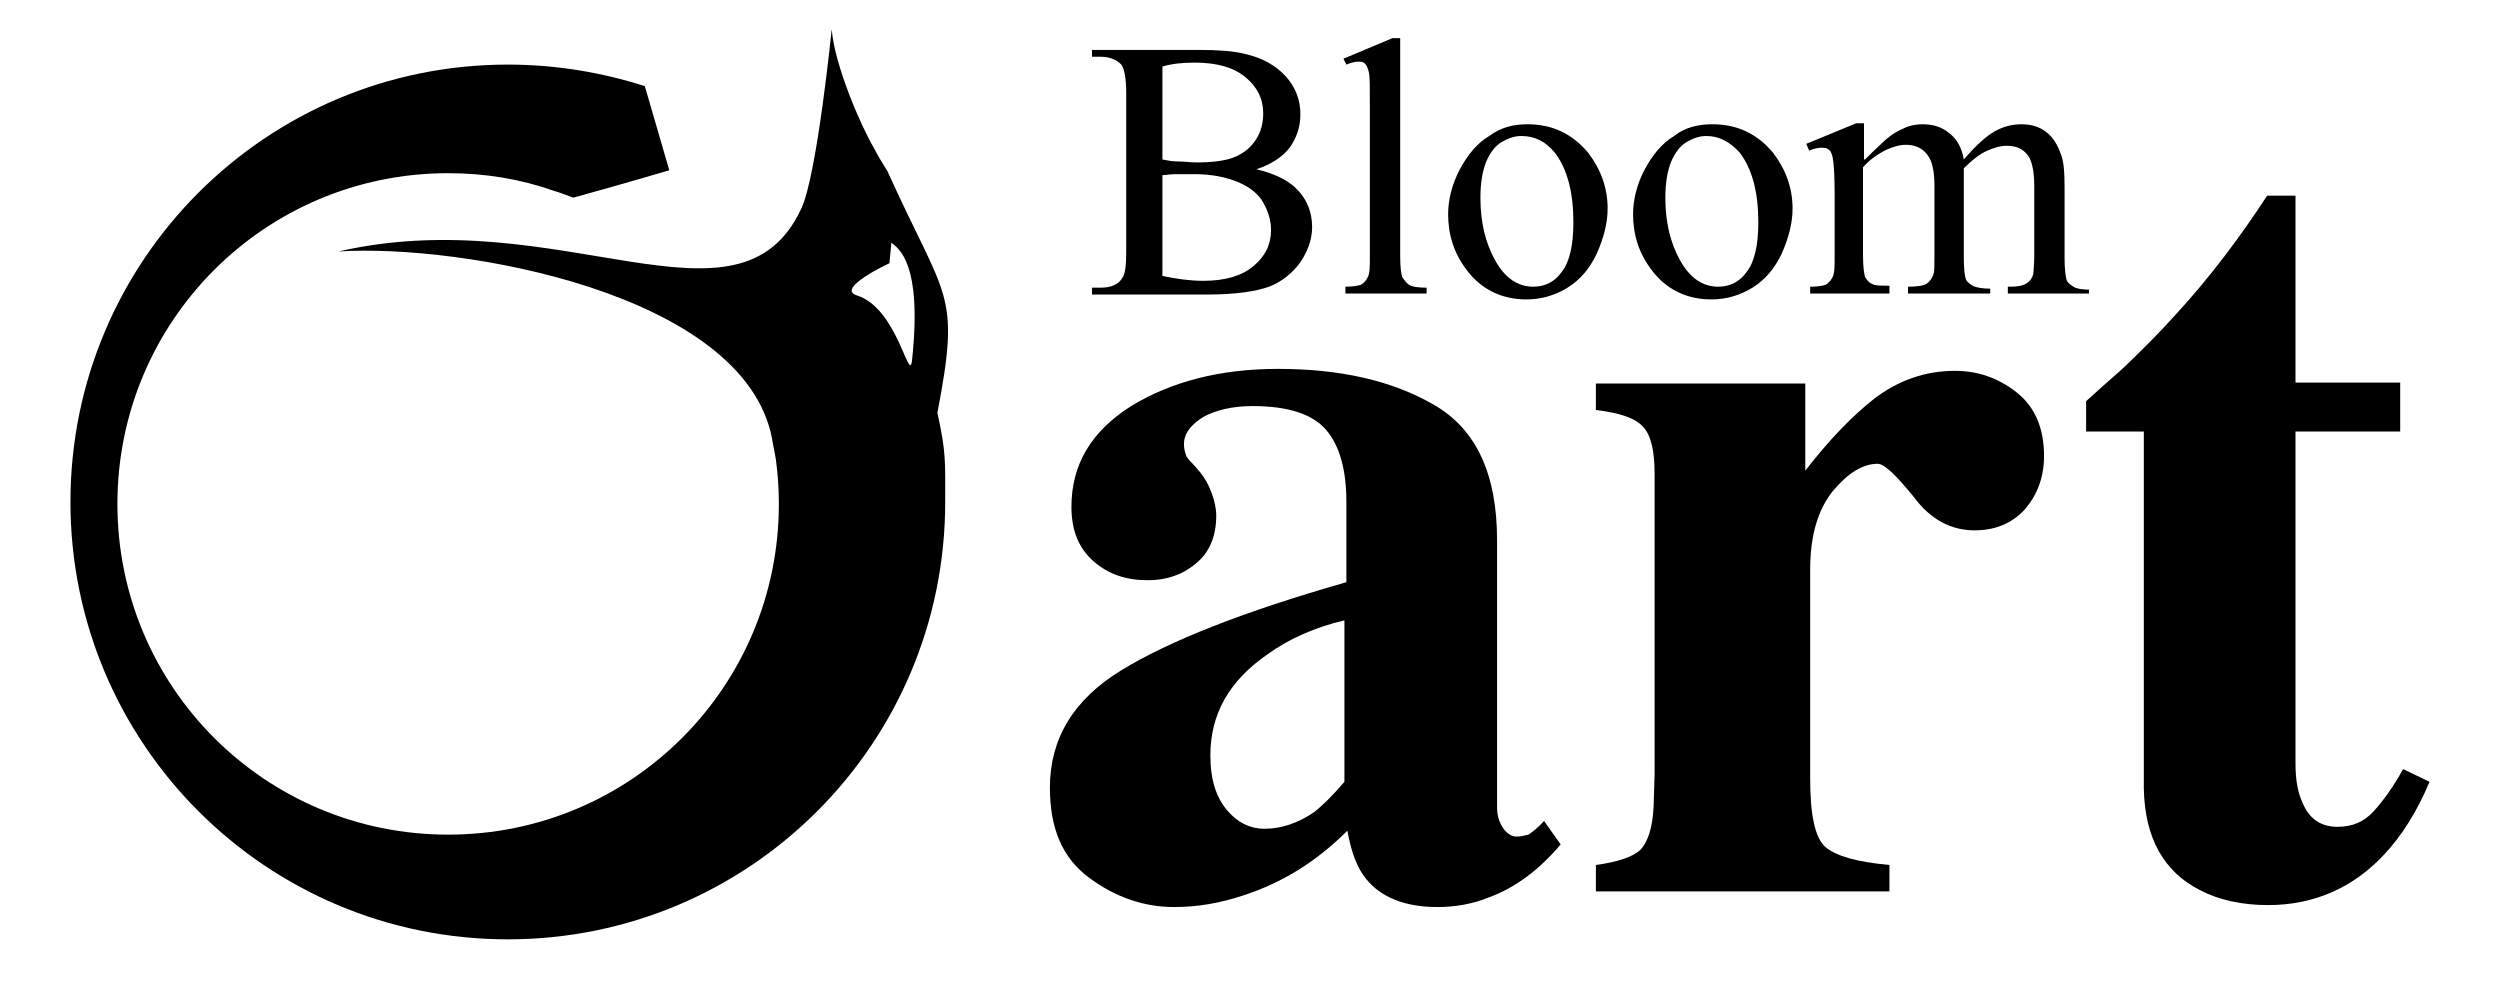 <?xml version="1.0" encoding="utf-8"?>
<!-- Generator: Adobe Illustrator 18.0.0, SVG Export Plug-In . SVG Version: 6.00 Build 0)  -->
<!DOCTYPE svg PUBLIC "-//W3C//DTD SVG 1.1//EN" "http://www.w3.org/Graphics/SVG/1.1/DTD/svg11.dtd">
<svg version="1.1" id="Livello_1" xmlns="http://www.w3.org/2000/svg" xmlns:xlink="http://www.w3.org/1999/xlink" x="0px" y="0px"
	 viewBox="0 0 255.5 102.6" enable-background="new 0 0 255.5 102.6" xml:space="preserve">
<g>
	<g>
		<g>
			<path d="M90.7,17.5c-0.5-0.8-1-1.6-1.4-2.4c-1.3-2.2-4-8.4-4.3-12.1c0,0-1.5,14.9-3.1,18.3c-6.4,13.8-24.7-0.8-47.3,4.4
				C47,24.9,76,29.9,78.9,44.8c0.1,0.7,0.3,1.5,0.4,2.2c0.2,1.5,0.3,3,0.3,4.5c0,18.7-15.1,33.8-33.8,33.8
				c-18.7,0-33.8-15.1-33.8-33.8c0-18.7,15.1-33.8,33.8-33.8c3.8,0,7.4,0.6,10.8,1.8c0.7,0.2,1.4,0.5,2,0.7c0,0,1.1-0.3,2.5-0.7
				c2.9-0.8,7.3-2.1,7.3-2.1l-2.5-8.6c-4.4-1.4-9.1-2.2-14-2.2c-24.7,0-44.7,20-44.7,44.7c0,24.7,20,44.7,44.7,44.7
				c24.7,0,44.7-20,44.7-44.7c0-4.1,0.1-5.1-0.8-9.1C98.2,29.7,96.7,30.8,90.7,17.5z M93.2,36.9c-0.3,2.3-1.5-5.4-5.6-6.7
				c-2.3-0.7,3.3-3.3,3.3-3.3l0.2-2.1C91.8,25.4,94.3,26.8,93.2,36.9z"/>
		</g>
	</g>
</g>
<g>
	<path d="M128.4,17.3c1.7,0.4,3,1,3.9,1.8c1.2,1.1,1.8,2.5,1.8,4.1c0,1.2-0.4,2.4-1.2,3.6c-0.8,1.1-1.9,2-3.2,2.5
		c-1.4,0.5-3.5,0.8-6.3,0.8h-11.8v-0.7h0.9c1,0,1.8-0.3,2.2-1c0.3-0.4,0.4-1.3,0.4-2.7V9.5c0-1.5-0.2-2.5-0.5-2.9
		c-0.5-0.5-1.2-0.8-2.1-0.8h-0.9V5.1h10.8c2,0,3.6,0.1,4.8,0.4c1.8,0.4,3.2,1.2,4.2,2.3c1,1.1,1.5,2.4,1.5,3.9
		c0,1.3-0.4,2.4-1.1,3.4C131,16.1,129.9,16.8,128.4,17.3z M118.8,16.3c0.5,0.1,1,0.2,1.6,0.2c0.6,0,1.2,0.1,1.9,0.1
		c1.8,0,3.1-0.2,4-0.6c0.9-0.4,1.6-1,2.1-1.8c0.5-0.8,0.7-1.7,0.7-2.6c0-1.5-0.6-2.7-1.8-3.7c-1.2-1-2.9-1.5-5.2-1.5
		c-1.2,0-2.3,0.1-3.3,0.4V16.3z M118.8,28.2c1.4,0.3,2.8,0.5,4.2,0.5c2.2,0,3.9-0.5,5.1-1.5c1.2-1,1.8-2.2,1.8-3.7
		c0-1-0.3-1.9-0.8-2.8c-0.5-0.9-1.4-1.6-2.6-2.1c-1.2-0.5-2.7-0.8-4.4-0.8c-0.8,0-1.4,0-2,0c-0.5,0-1,0.1-1.3,0.1V28.2z"/>
	<path d="M143.1,3.8v22.4c0,1.1,0.1,1.8,0.2,2.1c0.2,0.3,0.4,0.6,0.7,0.8c0.3,0.2,0.9,0.3,1.8,0.3V30h-8.3v-0.7
		c0.8,0,1.3-0.1,1.6-0.2c0.3-0.2,0.5-0.4,0.7-0.8c0.2-0.4,0.2-1.1,0.2-2.1V10.9c0-1.9,0-3.1-0.1-3.5c-0.1-0.4-0.2-0.7-0.4-0.9
		c-0.2-0.2-0.4-0.2-0.7-0.2c-0.3,0-0.7,0.1-1.2,0.3l-0.3-0.6l5-2.1H143.1z"/>
	<path d="M156.1,12.7c2.6,0,4.6,1,6.2,2.9c1.3,1.7,2,3.6,2,5.7c0,1.5-0.4,3-1.1,4.6c-0.7,1.5-1.7,2.7-3,3.5
		c-1.3,0.8-2.7,1.2-4.2,1.2c-2.5,0-4.6-1-6.1-3c-1.3-1.7-1.9-3.6-1.9-5.7c0-1.5,0.4-3.1,1.2-4.6c0.8-1.5,1.8-2.7,3-3.4
		C153.4,13,154.7,12.7,156.1,12.7z M155.5,13.9c-0.7,0-1.3,0.2-2,0.6c-0.7,0.4-1.2,1.1-1.6,2c-0.4,1-0.6,2.2-0.6,3.7
		c0,2.5,0.5,4.6,1.5,6.4c1,1.8,2.3,2.7,3.9,2.7c1.2,0,2.2-0.5,2.9-1.5c0.8-1,1.2-2.7,1.2-5.1c0-3-0.6-5.4-1.9-7.1
		C158,14.5,156.9,13.9,155.5,13.9z"/>
	<path d="M175,12.7c2.6,0,4.6,1,6.2,2.9c1.3,1.7,2,3.6,2,5.7c0,1.5-0.4,3-1.1,4.6c-0.7,1.5-1.7,2.7-3,3.5c-1.3,0.8-2.7,1.2-4.2,1.2
		c-2.5,0-4.6-1-6.1-3c-1.3-1.7-1.9-3.6-1.9-5.7c0-1.5,0.4-3.1,1.2-4.6c0.8-1.5,1.8-2.7,3-3.4C172.2,13,173.6,12.7,175,12.7z
		 M174.4,13.9c-0.7,0-1.3,0.2-2,0.6c-0.7,0.4-1.2,1.1-1.6,2c-0.4,1-0.6,2.2-0.6,3.7c0,2.5,0.5,4.6,1.5,6.4c1,1.8,2.3,2.7,3.9,2.7
		c1.2,0,2.2-0.5,2.9-1.5c0.8-1,1.2-2.7,1.2-5.1c0-3-0.6-5.4-1.9-7.1C176.8,14.5,175.7,13.9,174.4,13.9z"/>
	<path d="M190.6,16.3c1.2-1.2,2-1.9,2.2-2.1c0.6-0.5,1.1-0.8,1.8-1.1c0.6-0.3,1.3-0.4,1.9-0.4c1.1,0,2,0.3,2.7,0.9
		c0.8,0.6,1.3,1.5,1.5,2.7c1.3-1.5,2.3-2.4,3.2-2.9c0.9-0.5,1.8-0.7,2.7-0.7c0.9,0,1.7,0.2,2.4,0.7c0.7,0.5,1.2,1.2,1.6,2.3
		c0.3,0.7,0.4,1.8,0.4,3.4v7.3c0,1.1,0.1,1.8,0.2,2.2c0.1,0.3,0.4,0.5,0.7,0.7c0.3,0.2,0.9,0.3,1.6,0.3V30h-8.3v-0.7h0.3
		c0.7,0,1.3-0.1,1.7-0.4c0.3-0.2,0.5-0.5,0.6-0.9c0-0.2,0.1-0.8,0.1-1.8V19c0-1.4-0.2-2.3-0.5-2.9c-0.5-0.8-1.2-1.2-2.3-1.2
		c-0.7,0-1.3,0.2-2,0.5c-0.7,0.3-1.5,0.9-2.4,1.8l0,0.2l0,0.8v8.1c0,1.2,0.1,1.9,0.2,2.2c0.1,0.3,0.4,0.5,0.7,0.7
		c0.4,0.2,1,0.3,1.8,0.3V30H195v-0.7c0.9,0,1.6-0.1,1.9-0.3c0.3-0.2,0.6-0.6,0.7-1c0.1-0.2,0.1-0.8,0.1-1.8V19c0-1.4-0.2-2.4-0.6-3
		c-0.5-0.8-1.3-1.2-2.3-1.2c-0.7,0-1.3,0.2-2,0.5c-1,0.5-1.8,1.1-2.4,1.8v9c0,1.1,0.1,1.8,0.2,2.2c0.2,0.3,0.4,0.6,0.7,0.7
		c0.3,0.2,0.9,0.2,1.8,0.2V30H185v-0.7c0.8,0,1.3-0.1,1.6-0.2c0.3-0.2,0.5-0.4,0.7-0.8c0.2-0.4,0.2-1.1,0.2-2.1v-6.5
		c0-1.9-0.1-3.1-0.2-3.6c-0.1-0.4-0.2-0.7-0.4-0.8c-0.2-0.2-0.4-0.2-0.8-0.2c-0.3,0-0.8,0.1-1.2,0.3l-0.3-0.7l5.1-2.1h0.8V16.3z"/>
</g>
<g>
	<path d="M114.6,68.5c4.9-3,12.5-6,23-9v-8.2c0-3.3-0.7-5.8-2.1-7.4c-1.4-1.6-3.9-2.4-7.5-2.4c-2,0-3.7,0.4-5,1.1
		c-1.3,0.8-2,1.7-2,2.8c0,0.4,0.1,0.8,0.2,1.1c0.1,0.3,0.4,0.6,0.7,0.9l0.7,0.8c0.5,0.6,0.9,1.3,1.2,2.1c0.3,0.8,0.5,1.6,0.5,2.4
		c0,2.1-0.7,3.8-2.1,4.9c-1.4,1.2-3.1,1.7-4.9,1.7c-2.2,0-4-0.6-5.5-1.9c-1.5-1.3-2.3-3.1-2.3-5.6c0-4.3,2-7.7,6.1-10.3
		c4.1-2.5,9.1-3.8,15-3.8c6.4,0,11.7,1.2,16,3.7c4.3,2.5,6.4,7.1,6.4,13.8v27.3c0,0.8,0.2,1.5,0.6,2.1c0.4,0.6,0.9,0.9,1.4,0.9
		c0.4,0,0.8-0.1,1.2-0.2c0.3-0.2,0.9-0.6,1.6-1.4l1.7,2.4c-2.2,2.6-4.6,4.4-7.3,5.4c-1.7,0.7-3.5,1-5.3,1c-3.3,0-5.8-1-7.3-2.9
		c-0.9-1.1-1.5-2.7-1.9-4.9c-3.1,3.1-6.6,5.3-10.6,6.6c-2.4,0.8-4.7,1.2-7.1,1.2c-3.1,0-6-1-8.7-3c-2.7-2-4-5-4-9.2
		C107.3,75.5,109.7,71.5,114.6,68.5z M134.3,83c0.9-0.7,1.9-1.7,3.1-3.1V63.4c-3,0.7-5.7,1.9-7.9,3.5c-3.9,2.7-5.8,6.1-5.8,10.3
		c0,2.5,0.6,4.3,1.7,5.6c1.1,1.3,2.4,1.9,3.8,1.9C131,84.7,132.7,84.1,134.3,83z"/>
	<path d="M163.1,88.4c2.2-0.3,3.7-0.8,4.5-1.5c0.8-0.8,1.3-2.3,1.4-4.5l0.1-3.3V48.4c0-2.4-0.4-4-1.2-4.8c-0.8-0.9-2.4-1.4-4.8-1.7
		v-2.7h21.4v8.9c2.4-3.1,4.8-5.6,7.1-7.4c2.4-1.8,5.1-2.8,8.2-2.8c2.3,0,4.4,0.7,6.3,2.2c1.9,1.5,2.8,3.7,2.8,6.5c0,2.2-0.7,4-2,5.5
		c-1.3,1.4-3,2.1-5.1,2.1c-2.4,0-4.5-1.1-6.2-3.4c-1.8-2.2-3-3.4-3.7-3.4c-1.5,0-3,0.9-4.6,2.8c-1.5,1.9-2.3,4.5-2.3,8v21.4
		c0,3.7,0.5,6.1,1.6,7c1.1,0.9,3.2,1.5,6.5,1.8v2.7h-30V88.4z"/>
	<path d="M213.2,44.1V41c1-0.9,2.2-2,3.7-3.3c1.9-1.8,3.8-3.7,5.5-5.6c3.4-3.7,6.5-7.8,9.3-12.1h2.9v19.1h10.7v5h-10.7v33.9
		c0,1.6,0.2,2.9,0.7,4c0.7,1.7,1.9,2.5,3.6,2.5c1.5,0,2.7-0.5,3.7-1.6s2-2.5,3-4.3l2.7,1.3c-1.3,3.1-2.9,5.6-4.7,7.5
		c-3.2,3.4-7.2,5.1-11.8,5.1c-2.6,0-5-0.5-6.9-1.5c-3.8-1.9-5.7-5.4-5.8-10.4V44.1H213.2z"/>
</g>
</svg>

